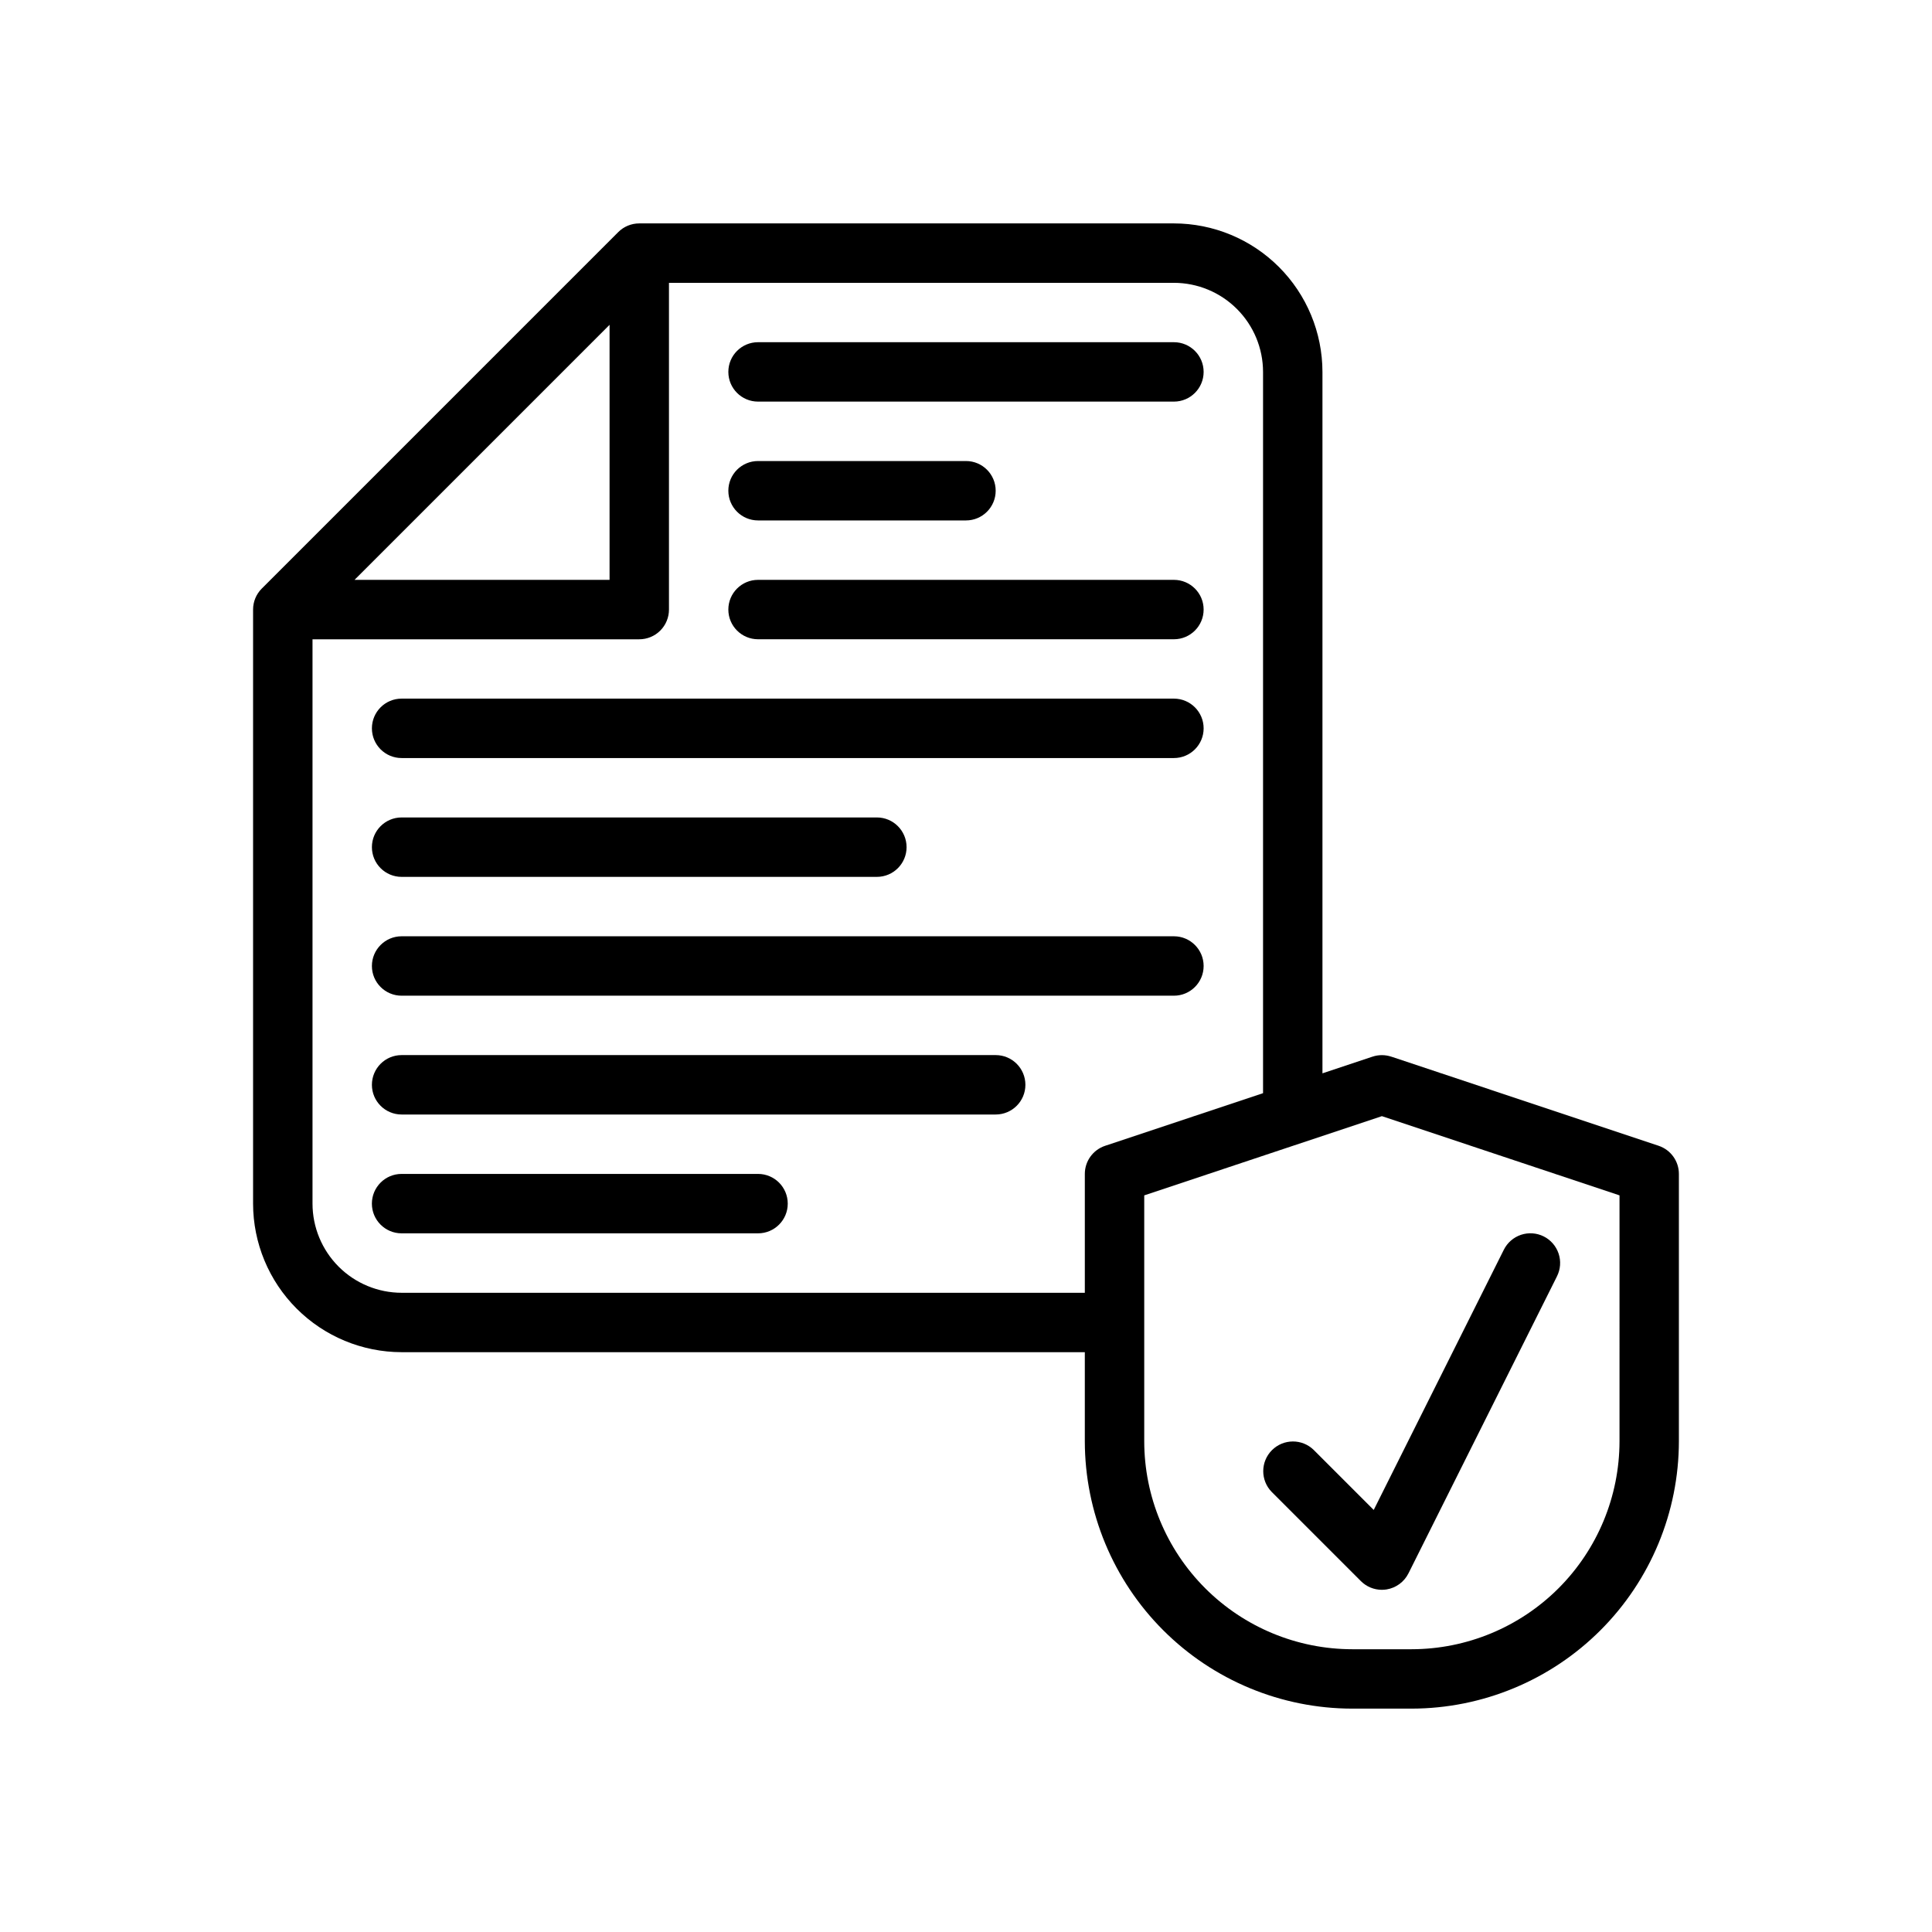 <?xml version="1.0" encoding="UTF-8"?>
<!-- Uploaded to: SVG Repo, www.svgrepo.com, Generator: SVG Repo Mixer Tools -->
<svg fill="#000000" width="800px" height="800px" version="1.1" viewBox="144 144 512 512" xmlns="http://www.w3.org/2000/svg">
 <g>
  <path d="m344.89 250.43h110.21c4.348 0 7.875-3.523 7.875-7.871s-3.527-7.871-7.875-7.871h-110.21c-4.348 0-7.871 3.523-7.871 7.871s3.523 7.871 7.871 7.871z"/>
  <path d="m344.89 281.92h55.105c4.348 0 7.871-3.523 7.871-7.871s-3.523-7.871-7.871-7.871h-55.105c-4.348 0-7.871 3.523-7.871 7.871s3.523 7.871 7.871 7.871z"/>
  <path d="m344.89 313.41h110.21c4.348 0 7.875-3.523 7.875-7.871s-3.527-7.871-7.875-7.871h-110.21c-4.348 0-7.871 3.523-7.871 7.871s3.523 7.871 7.871 7.871z"/>
  <path d="m250.43 344.89h204.67c4.348 0 7.875-3.523 7.875-7.871 0-4.348-3.527-7.875-7.875-7.875h-204.67c-4.348 0-7.871 3.527-7.871 7.875 0 4.348 3.523 7.871 7.871 7.871z"/>
  <path d="m250.43 376.38h125.95c4.348 0 7.871-3.523 7.871-7.871 0-4.348-3.523-7.875-7.871-7.875h-125.95c-4.348 0-7.871 3.527-7.871 7.875 0 4.348 3.523 7.871 7.871 7.871z"/>
  <path d="m250.43 407.87h204.67c4.348 0 7.875-3.523 7.875-7.871s-3.527-7.875-7.875-7.875h-204.67c-4.348 0-7.871 3.527-7.871 7.875s3.523 7.871 7.871 7.871z"/>
  <path d="m407.87 423.61h-157.44c-4.348 0-7.871 3.527-7.871 7.875 0 4.348 3.523 7.871 7.871 7.871h157.44c4.348 0 7.871-3.523 7.871-7.871 0-4.348-3.523-7.875-7.871-7.875z"/>
  <path d="m344.89 455.1h-94.465c-4.348 0-7.871 3.527-7.871 7.875 0 4.348 3.523 7.871 7.871 7.871h94.465c4.348 0 7.871-3.523 7.871-7.871 0-4.348-3.523-7.875-7.871-7.875z"/>
  <path d="m583.55 447.64-70.848-23.617v0.004c-1.617-0.539-3.367-0.539-4.984 0l-13.254 4.418v-185.88c-0.012-10.438-4.16-20.441-11.539-27.82-7.379-7.379-17.383-11.527-27.82-11.539h-141.7c-2.086 0-4.09 0.828-5.566 2.305l-94.465 94.465c-1.477 1.477-2.305 3.477-2.305 5.566v157.44c0.012 10.434 4.164 20.438 11.543 27.816 7.379 7.379 17.383 11.531 27.816 11.543h181.06v23.617-0.004c0.02 18.785 7.492 36.793 20.773 50.074 13.281 13.285 31.289 20.754 50.074 20.777h15.742c18.785-0.023 36.793-7.492 50.074-20.777 13.281-13.281 20.754-31.289 20.773-50.074v-70.848c0.004-3.387-2.164-6.394-5.379-7.465zm-278.01-217.56v67.59h-67.59zm-55.105 256.52c-6.262-0.008-12.266-2.496-16.691-6.922-4.426-4.43-6.918-10.434-6.926-16.691v-149.57h86.594c2.09 0 4.09-0.828 5.566-2.305 1.477-1.477 2.305-3.481 2.305-5.566v-86.594h133.82c6.262 0.008 12.266 2.496 16.691 6.926 4.43 4.426 6.918 10.43 6.926 16.691v191.13l-41.852 13.949c-3.215 1.07-5.383 4.078-5.379 7.465v31.488zm322.75 39.359c-0.02 14.609-5.828 28.617-16.16 38.949-10.328 10.328-24.336 16.141-38.945 16.156h-15.742c-14.609-0.016-28.617-5.828-38.945-16.156-10.332-10.332-16.145-24.34-16.16-38.949v-65.172l62.977-20.996 62.977 20.996z"/>
  <path d="m492.16 528.26c-3.082-3.027-8.027-3.004-11.082 0.051-3.055 3.055-3.074 8-0.051 11.078l23.617 23.617c1.477 1.48 3.477 2.309 5.566 2.309 0.422 0 0.844-0.035 1.262-0.102 2.496-0.406 4.644-1.988 5.781-4.25l39.359-78.719v-0.004c0.938-1.867 1.098-4.031 0.438-6.016s-2.082-3.625-3.949-4.562c-1.871-0.934-4.039-1.086-6.019-0.426-1.984 0.664-3.621 2.09-4.555 3.965l-34.477 68.949z"/>
 </g>
</svg>
